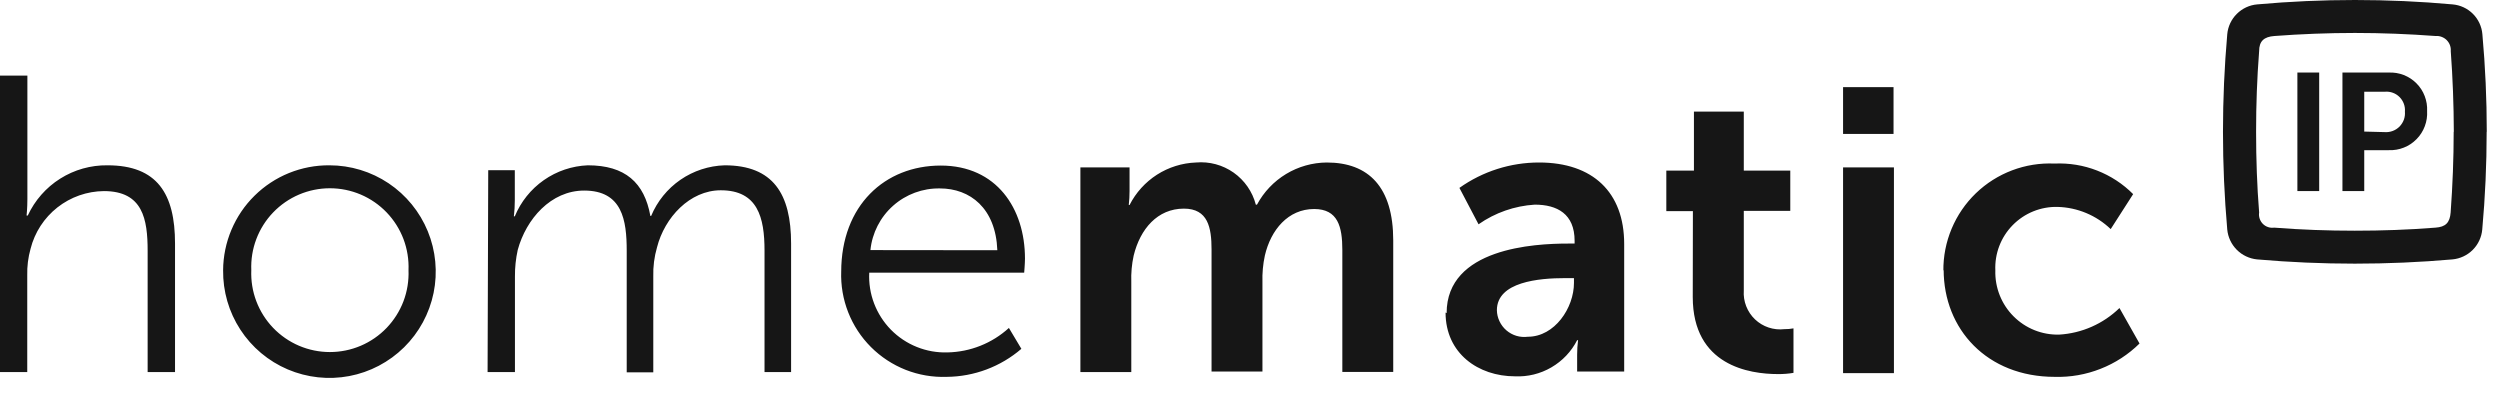<svg width="89" height="14" viewBox="0 0 89 14" fill="none" xmlns="http://www.w3.org/2000/svg">
<path d="M69.194 9.603C69.194 11.718 70.736 13.416 73.149 13.416C73.706 13.432 74.26 13.335 74.779 13.13C75.298 12.927 75.77 12.62 76.167 12.229L75.453 10.966C74.875 11.528 74.114 11.864 73.31 11.912C73.008 11.92 72.708 11.866 72.427 11.754C72.147 11.642 71.893 11.473 71.68 11.259C71.467 11.046 71.3 10.79 71.189 10.51C71.078 10.229 71.025 9.929 71.034 9.627C71.021 9.33 71.069 9.034 71.175 8.757C71.281 8.48 71.443 8.228 71.651 8.016C71.858 7.804 72.107 7.637 72.382 7.525C72.657 7.413 72.952 7.359 73.248 7.366C73.955 7.384 74.63 7.666 75.141 8.156L75.94 6.911C75.575 6.544 75.137 6.258 74.655 6.071C74.173 5.883 73.656 5.799 73.139 5.823C72.626 5.8 72.112 5.882 71.631 6.064C71.15 6.246 70.71 6.524 70.34 6.881C69.97 7.238 69.677 7.667 69.478 8.142C69.279 8.617 69.179 9.127 69.184 9.641L69.194 9.603ZM65.613 13.284H67.424V5.96H65.613V13.284ZM65.613 4.768H67.41V3.103H65.613V4.768ZM60.262 10.573C60.262 13.014 62.277 13.317 63.294 13.317C63.48 13.319 63.665 13.305 63.848 13.274V11.69C63.74 11.71 63.631 11.719 63.522 11.718C63.333 11.74 63.142 11.72 62.962 11.66C62.781 11.6 62.617 11.501 62.479 11.37C62.341 11.239 62.234 11.079 62.165 10.902C62.096 10.726 62.066 10.536 62.079 10.346V7.507H63.734V6.074H62.079V3.973H60.304V6.074H59.321V7.517H60.267L60.262 10.573ZM53.289 11.046C53.289 10.029 54.793 9.901 55.72 9.901H56.033V10.072C56.033 10.961 55.347 11.988 54.391 11.988C54.255 12.006 54.117 11.995 53.985 11.956C53.854 11.917 53.732 11.85 53.628 11.761C53.524 11.672 53.44 11.561 53.382 11.437C53.323 11.313 53.291 11.178 53.289 11.041V11.046ZM51.462 11.127C51.462 12.584 52.631 13.397 53.932 13.397C54.386 13.418 54.836 13.308 55.228 13.079C55.621 12.851 55.94 12.515 56.146 12.111H56.179C56.157 12.282 56.146 12.454 56.146 12.626V13.227H57.821V8.685C57.821 6.845 56.704 5.785 54.793 5.785C53.776 5.784 52.784 6.1 51.955 6.689L52.636 7.985C53.226 7.572 53.918 7.33 54.637 7.285C55.437 7.285 56.056 7.616 56.056 8.572V8.671H55.815C54.627 8.671 51.5 8.832 51.5 11.146L51.462 11.127ZM38.462 13.246H40.274V10.043C40.263 9.725 40.291 9.408 40.359 9.097C40.591 8.151 41.206 7.427 42.147 7.427C43.004 7.427 43.131 8.099 43.131 8.884V13.227H44.943V10.043C44.933 9.726 44.962 9.408 45.029 9.097C45.241 8.184 45.856 7.441 46.784 7.441C47.63 7.441 47.787 8.07 47.787 8.898V13.241H49.599V8.558C49.599 6.665 48.728 5.785 47.233 5.785C46.722 5.789 46.222 5.93 45.785 6.194C45.348 6.458 44.99 6.835 44.749 7.285H44.707C44.587 6.824 44.307 6.42 43.917 6.145C43.527 5.871 43.053 5.743 42.578 5.785C42.084 5.803 41.605 5.953 41.188 6.219C40.773 6.486 40.435 6.859 40.212 7.299H40.184C40.203 7.134 40.212 6.969 40.212 6.803V5.96H38.462V13.246ZM30.987 8.903C31.049 8.293 31.338 7.729 31.796 7.323C32.254 6.916 32.849 6.697 33.462 6.708C34.531 6.708 35.449 7.408 35.505 8.908L30.987 8.903ZM29.947 9.66C29.929 10.158 30.014 10.655 30.196 11.118C30.378 11.582 30.654 12.003 31.007 12.356C31.359 12.708 31.781 12.984 32.244 13.167C32.708 13.349 33.205 13.434 33.703 13.416C34.679 13.408 35.621 13.055 36.361 12.418L35.917 11.675C35.318 12.221 34.541 12.53 33.731 12.546C33.358 12.557 32.986 12.492 32.639 12.352C32.292 12.213 31.978 12.003 31.716 11.737C31.455 11.47 31.251 11.152 31.118 10.803C30.985 10.454 30.926 10.081 30.945 9.707H36.461C36.461 9.707 36.489 9.376 36.489 9.206C36.489 7.422 35.477 5.894 33.49 5.894C31.503 5.894 29.947 7.313 29.947 9.679V9.66ZM17.358 13.246H18.332V9.845C18.329 9.526 18.363 9.209 18.431 8.898C18.73 7.796 19.614 6.784 20.797 6.784C22.155 6.784 22.311 7.839 22.311 8.927V13.255H23.257V9.845C23.247 9.493 23.292 9.142 23.39 8.804C23.659 7.744 24.558 6.774 25.66 6.774C26.976 6.774 27.217 7.744 27.217 8.917V13.246H28.163V8.671C28.163 6.902 27.524 5.885 25.797 5.885C25.234 5.902 24.688 6.081 24.224 6.4C23.76 6.72 23.398 7.167 23.181 7.687H23.153C22.94 6.5 22.254 5.885 20.925 5.885C20.363 5.908 19.82 6.091 19.36 6.413C18.9 6.735 18.541 7.182 18.327 7.701H18.294C18.316 7.511 18.327 7.32 18.327 7.129V6.06H17.381L17.358 13.246ZM8.946 9.617C8.931 9.24 8.991 8.864 9.125 8.511C9.259 8.158 9.462 7.835 9.724 7.563C9.985 7.291 10.299 7.074 10.646 6.926C10.993 6.778 11.367 6.702 11.744 6.702C12.122 6.702 12.495 6.778 12.843 6.926C13.19 7.074 13.504 7.291 13.765 7.563C14.026 7.835 14.23 8.158 14.364 8.511C14.497 8.864 14.558 9.24 14.543 9.617C14.558 9.995 14.497 10.371 14.364 10.724C14.23 11.077 14.026 11.399 13.765 11.672C13.504 11.944 13.19 12.161 12.843 12.309C12.495 12.457 12.122 12.533 11.744 12.533C11.367 12.533 10.993 12.457 10.646 12.309C10.299 12.161 9.985 11.944 9.724 11.672C9.462 11.399 9.259 11.077 9.125 10.724C8.991 10.371 8.931 9.995 8.946 9.617ZM7.943 9.617C7.933 10.368 8.146 11.105 8.556 11.734C8.965 12.363 9.553 12.857 10.243 13.151C10.934 13.445 11.696 13.528 12.434 13.388C13.171 13.248 13.851 12.891 14.385 12.364C14.92 11.837 15.285 11.163 15.436 10.427C15.586 9.692 15.514 8.928 15.229 8.233C14.944 7.539 14.459 6.945 13.836 6.526C13.212 6.108 12.479 5.885 11.728 5.885C11.234 5.881 10.745 5.975 10.287 6.16C9.83 6.346 9.413 6.62 9.062 6.967C8.71 7.313 8.431 7.726 8.239 8.181C8.047 8.635 7.946 9.124 7.943 9.617ZM0 13.246H0.97V9.802C0.962 9.482 1.002 9.163 1.088 8.856C1.235 8.273 1.572 7.756 2.044 7.384C2.516 7.013 3.099 6.808 3.7 6.803C5.086 6.803 5.256 7.801 5.256 8.931V13.246H6.231V8.671C6.231 6.902 5.601 5.885 3.827 5.885C3.232 5.877 2.647 6.042 2.144 6.359C1.64 6.677 1.239 7.133 0.989 7.673H0.946C0.946 7.673 0.975 7.418 0.975 7.086V2.691H0V13.246Z" fill="#161616"/>
<path d="M84.167 4.684V3.265H84.91C85.005 3.257 85.1 3.271 85.189 3.304C85.278 3.337 85.359 3.389 85.426 3.457C85.493 3.524 85.544 3.606 85.577 3.695C85.61 3.784 85.623 3.879 85.615 3.974C85.623 4.071 85.611 4.169 85.578 4.261C85.544 4.352 85.492 4.435 85.424 4.505C85.355 4.574 85.273 4.628 85.181 4.662C85.09 4.696 84.993 4.71 84.896 4.703L84.167 4.684ZM83.391 6.803H84.167V5.346H85.042C85.225 5.353 85.408 5.322 85.578 5.254C85.749 5.186 85.903 5.083 86.031 4.952C86.16 4.821 86.259 4.665 86.323 4.493C86.388 4.322 86.415 4.138 86.405 3.955C86.414 3.773 86.385 3.592 86.32 3.422C86.255 3.251 86.156 3.097 86.027 2.968C85.899 2.838 85.745 2.738 85.575 2.671C85.406 2.605 85.224 2.575 85.042 2.583H83.391V6.803ZM81.787 6.803H82.563V2.583H81.787V6.803Z" fill="#161616"/>
<path d="M87.351 4.693C87.351 5.639 87.314 6.585 87.243 7.565C87.214 7.929 87.063 8.08 86.703 8.104C85.757 8.18 84.787 8.213 83.832 8.213C82.876 8.213 81.939 8.18 80.96 8.104C80.887 8.114 80.812 8.108 80.743 8.084C80.672 8.061 80.609 8.021 80.557 7.969C80.505 7.916 80.466 7.852 80.443 7.782C80.42 7.712 80.414 7.638 80.425 7.565C80.35 6.619 80.317 5.672 80.317 4.693C80.317 3.714 80.35 2.801 80.425 1.821C80.425 1.462 80.6 1.31 80.965 1.282C81.911 1.211 82.881 1.173 83.836 1.173C84.792 1.173 85.752 1.211 86.708 1.282C86.78 1.276 86.853 1.286 86.921 1.312C86.989 1.337 87.051 1.376 87.102 1.427C87.153 1.479 87.193 1.54 87.218 1.608C87.243 1.676 87.253 1.749 87.247 1.821C87.317 2.768 87.353 3.725 87.356 4.693H87.351ZM88.529 4.693C88.529 3.532 88.477 2.375 88.373 1.221C88.351 0.946 88.231 0.688 88.036 0.493C87.841 0.298 87.584 0.179 87.309 0.156C86.154 0.052 84.997 0 83.836 0C82.676 0 81.517 0.052 80.359 0.156C80.084 0.179 79.826 0.299 79.631 0.494C79.435 0.688 79.314 0.946 79.29 1.221C79.189 2.375 79.138 3.532 79.138 4.693C79.138 5.854 79.189 7.013 79.29 8.17C79.316 8.444 79.437 8.699 79.631 8.894C79.825 9.088 80.081 9.208 80.354 9.235C81.515 9.336 82.674 9.386 83.832 9.386C84.989 9.386 86.147 9.336 87.304 9.235C87.578 9.21 87.835 9.09 88.029 8.896C88.224 8.701 88.344 8.444 88.368 8.17C88.473 7.013 88.525 5.854 88.525 4.693" fill="#161616"/>
</svg>

